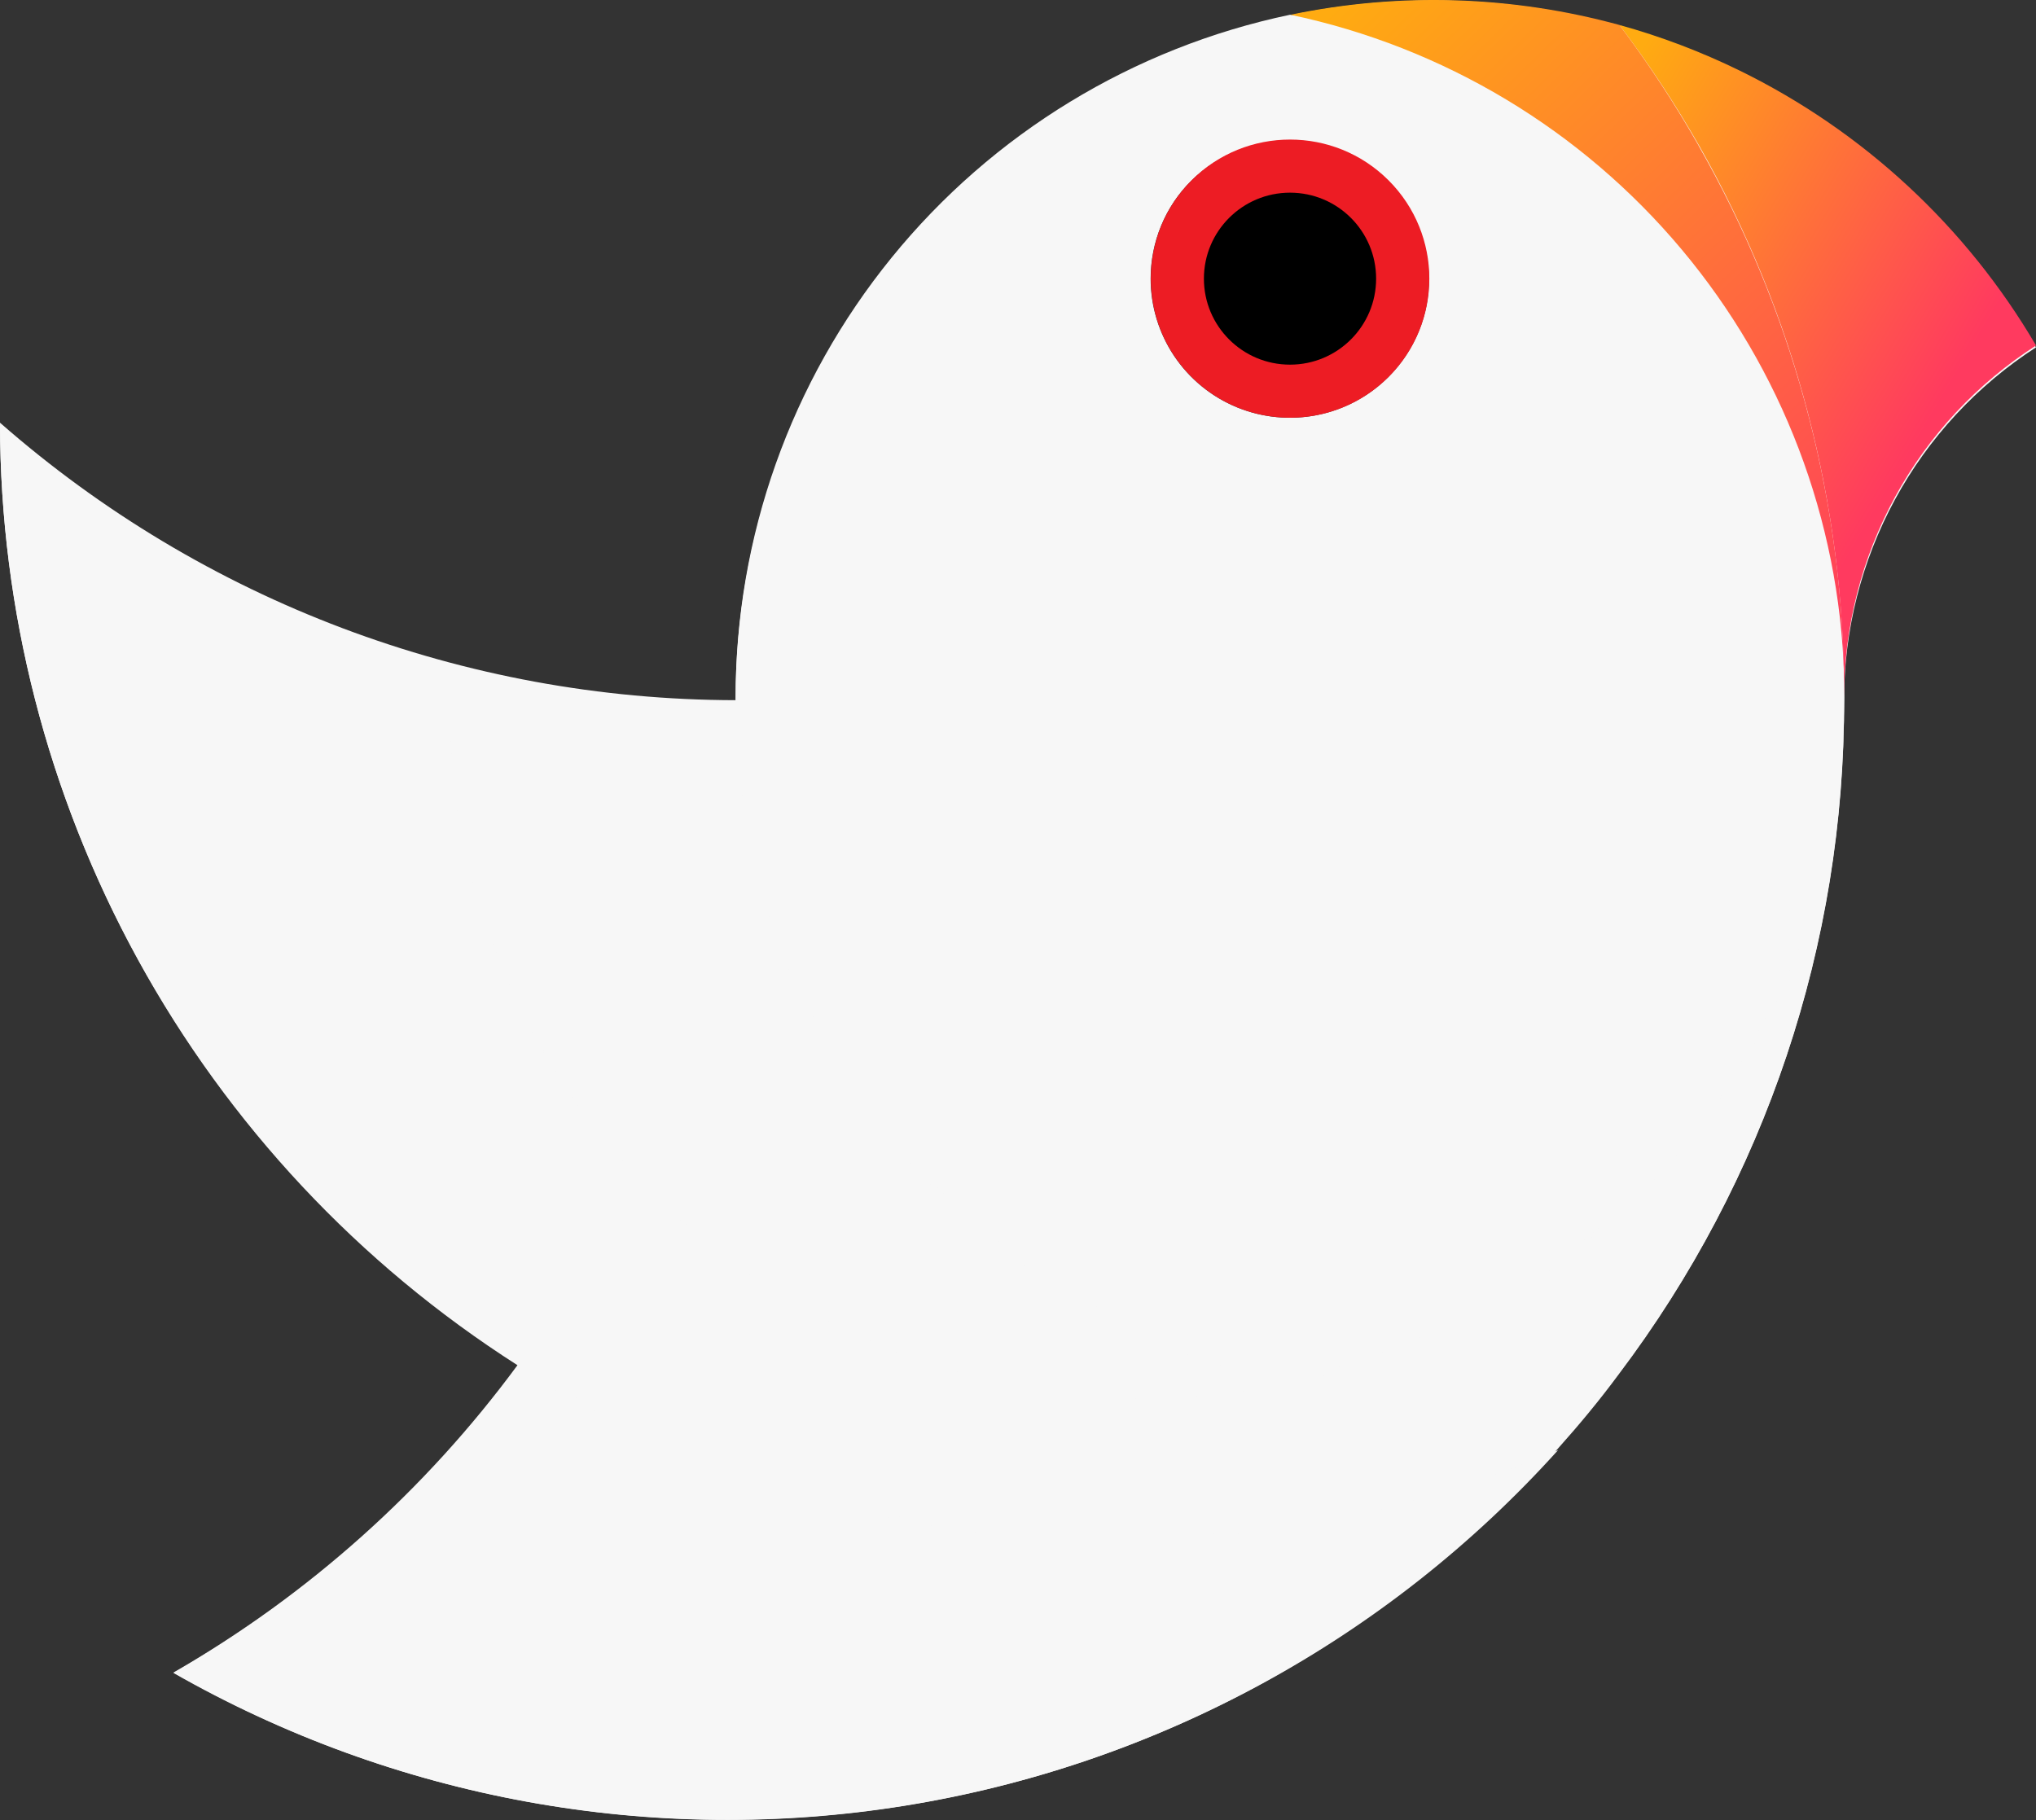 <svg width="500" height="447" viewBox="0 0 500 447" fill="none" xmlns="http://www.w3.org/2000/svg">
<rect x="0" y="0" width="500" height="447" fill="#333333" stroke="none"/>
<g clip-path="url(#clip0_12_14)">
<path d="M427.191 17.476C392.952 0.772 354.114 -4.055 316.82 3.759C278.252 11.951 243.675 33.134 218.883 63.758C194.09 94.381 180.589 132.585 180.642 171.968C114.149 171.861 49.958 147.644 0 103.817C0.049 149.949 11.713 195.328 33.919 235.778C56.126 276.229 88.161 310.452 127.077 335.298C104.453 366.019 75.695 391.72 42.62 410.775C97.019 441.947 160.495 453.49 222.404 443.467C284.312 433.444 340.887 402.464 382.641 355.724C387.814 349.94 392.872 343.848 397.533 337.525C433.543 289.826 452.972 231.687 452.864 171.948C452.853 154.724 457.161 137.772 465.394 122.638C473.628 107.505 485.525 94.671 500 85.309C482.947 56.031 457.619 32.434 427.191 17.476ZM316.849 103.219C310.04 103.267 303.37 101.294 297.685 97.55C292 93.806 287.556 88.461 284.917 82.191C282.278 75.921 281.563 69.01 282.862 62.334C284.161 55.657 287.416 49.517 292.214 44.691C297.012 39.865 303.137 36.571 309.812 35.226C316.487 33.882 323.411 34.547 329.707 37.139C336.003 39.73 341.386 44.131 345.175 49.783C348.963 55.434 350.985 62.082 350.985 68.883C351.006 77.954 347.424 86.663 341.024 93.1C334.625 99.537 325.931 103.176 316.849 103.219Z" fill="#F7F7F7"/>
<path d="M382.641 356.148C341.592 373.765 296.858 381.11 252.322 377.546C207.786 373.981 164.794 359.615 127.077 335.693C104.428 366.325 75.659 391.927 42.591 410.881C97.008 441.915 160.422 453.409 222.287 443.451C284.152 433.494 340.74 402.685 382.641 356.148Z" fill="#F7F7F7"/>
<path d="M180.661 172.315C156.979 172.325 133.395 169.276 110.497 163.244C110.333 166.251 110.333 169.278 110.333 172.315C110.331 197.777 116.014 222.92 126.97 245.912C137.925 268.904 153.877 289.166 173.663 305.223C193.449 321.28 216.571 332.728 241.346 338.732C266.12 344.737 291.924 345.148 316.878 339.935C278.353 331.869 243.782 310.803 218.975 280.278C194.169 249.753 180.639 211.629 180.661 172.315Z" fill="#F7F7F7"/>
<path d="M316.801 339.79C291.847 345.015 266.041 344.612 241.262 338.612C216.484 332.612 193.358 321.166 173.571 305.108C153.783 289.049 137.832 268.784 126.881 245.788C115.929 222.792 110.253 197.645 110.265 172.18C110.265 169.124 110.265 166.116 110.516 163.109C69.629 152.348 31.798 132.26 0 104.424C0.121 149.725 11.488 194.289 33.082 234.127C54.676 273.964 85.825 307.831 123.738 332.696C161.651 357.562 205.146 372.649 250.329 376.607C295.512 380.565 340.973 373.271 382.641 355.377C387.866 349.561 392.846 343.53 397.581 337.284C433.561 289.792 452.981 231.841 452.873 172.286C452.869 211.559 439.344 249.637 414.568 280.133C389.791 310.629 355.269 331.689 316.791 339.781L316.801 339.79Z" fill="#F7F7F7"/>
<path d="M405.93 53.403C381.997 28.121 350.897 10.752 316.801 3.624C278.309 11.698 243.769 32.751 218.98 63.249C194.19 93.748 180.66 131.836 180.66 171.119C180.66 210.403 194.19 248.49 218.98 278.989C243.769 309.488 278.309 330.541 316.801 338.614C346.637 332.359 374.261 318.266 396.824 297.79C419.386 277.313 436.07 251.194 445.153 222.128C454.236 193.062 455.39 162.102 448.495 132.442C441.6 102.783 426.906 75.498 405.93 53.403ZM316.801 34.278C323.564 34.284 330.174 36.292 335.795 40.049C341.415 43.805 345.795 49.142 348.38 55.385C350.964 61.627 351.638 68.494 350.316 75.119C348.993 81.743 345.735 87.828 340.951 92.603C336.167 97.378 330.073 100.63 323.44 101.947C316.807 103.264 309.931 102.587 303.683 100.002C297.434 97.417 292.093 93.04 288.335 87.424C284.577 81.807 282.57 75.205 282.568 68.45C282.567 63.96 283.451 59.514 285.172 55.367C286.892 51.219 289.414 47.45 292.593 44.277C295.772 41.103 299.547 38.587 303.7 36.871C307.854 35.155 312.306 34.274 316.801 34.278Z" fill="#F7F7F7"/>
<path d="M427.172 17.312C417.713 12.686 407.846 8.942 397.697 6.131C404.866 15.603 411.417 25.526 417.308 35.839C440.737 77.078 452.995 123.705 452.873 171.119C452.873 153.949 457.188 137.054 465.424 121.982C473.659 106.91 485.551 94.145 500.01 84.856C482.909 55.677 457.573 32.183 427.172 17.312Z" fill="url(#paint0_linear_12_14)"/>
<path d="M417.193 35.839C411.338 25.529 404.826 15.606 397.697 6.131C371.349 -1.086 343.662 -1.945 316.917 3.624C354.514 11.551 388.355 31.862 413.009 61.299C437.664 90.736 451.703 127.592 452.873 165.953C452.078 120.271 439.799 75.523 417.164 35.82L417.193 35.839Z" fill="url(#paint1_linear_12_14)"/>
<path d="M340.996 92.596C354.353 79.255 354.353 57.625 340.996 44.284C327.639 30.943 305.982 30.942 292.624 44.284C279.267 57.625 279.267 79.255 292.624 92.596C305.982 105.937 327.639 105.937 340.996 92.596Z" fill="#ED1C24"/>
<path d="M316.801 89.56C328.479 89.56 337.947 80.104 337.947 68.44C337.947 56.776 328.479 47.32 316.801 47.32C305.122 47.32 295.655 56.776 295.655 68.44C295.655 80.104 305.122 89.56 316.801 89.56Z" fill="black"/>
</g>
<defs>
<linearGradient id="paint0_linear_12_14" x1="402.199" y1="13.39" x2="494.647" y2="68.203" gradientUnits="userSpaceOnUse">
<stop stop-color="#FFAB11"/>
<stop offset="1" stop-color="#FF3A5F"/>
</linearGradient>
<linearGradient id="paint1_linear_12_14" x1="344.924" y1="-14.604" x2="488.36" y2="133.61" gradientUnits="userSpaceOnUse">
<stop stop-color="#FFAB11"/>
<stop offset="1" stop-color="#FF3A5F"/>
</linearGradient>
<clipPath id="clip0_12_14">
<rect width="500" height="447" fill="white"/>
</clipPath>
</defs>
</svg>
